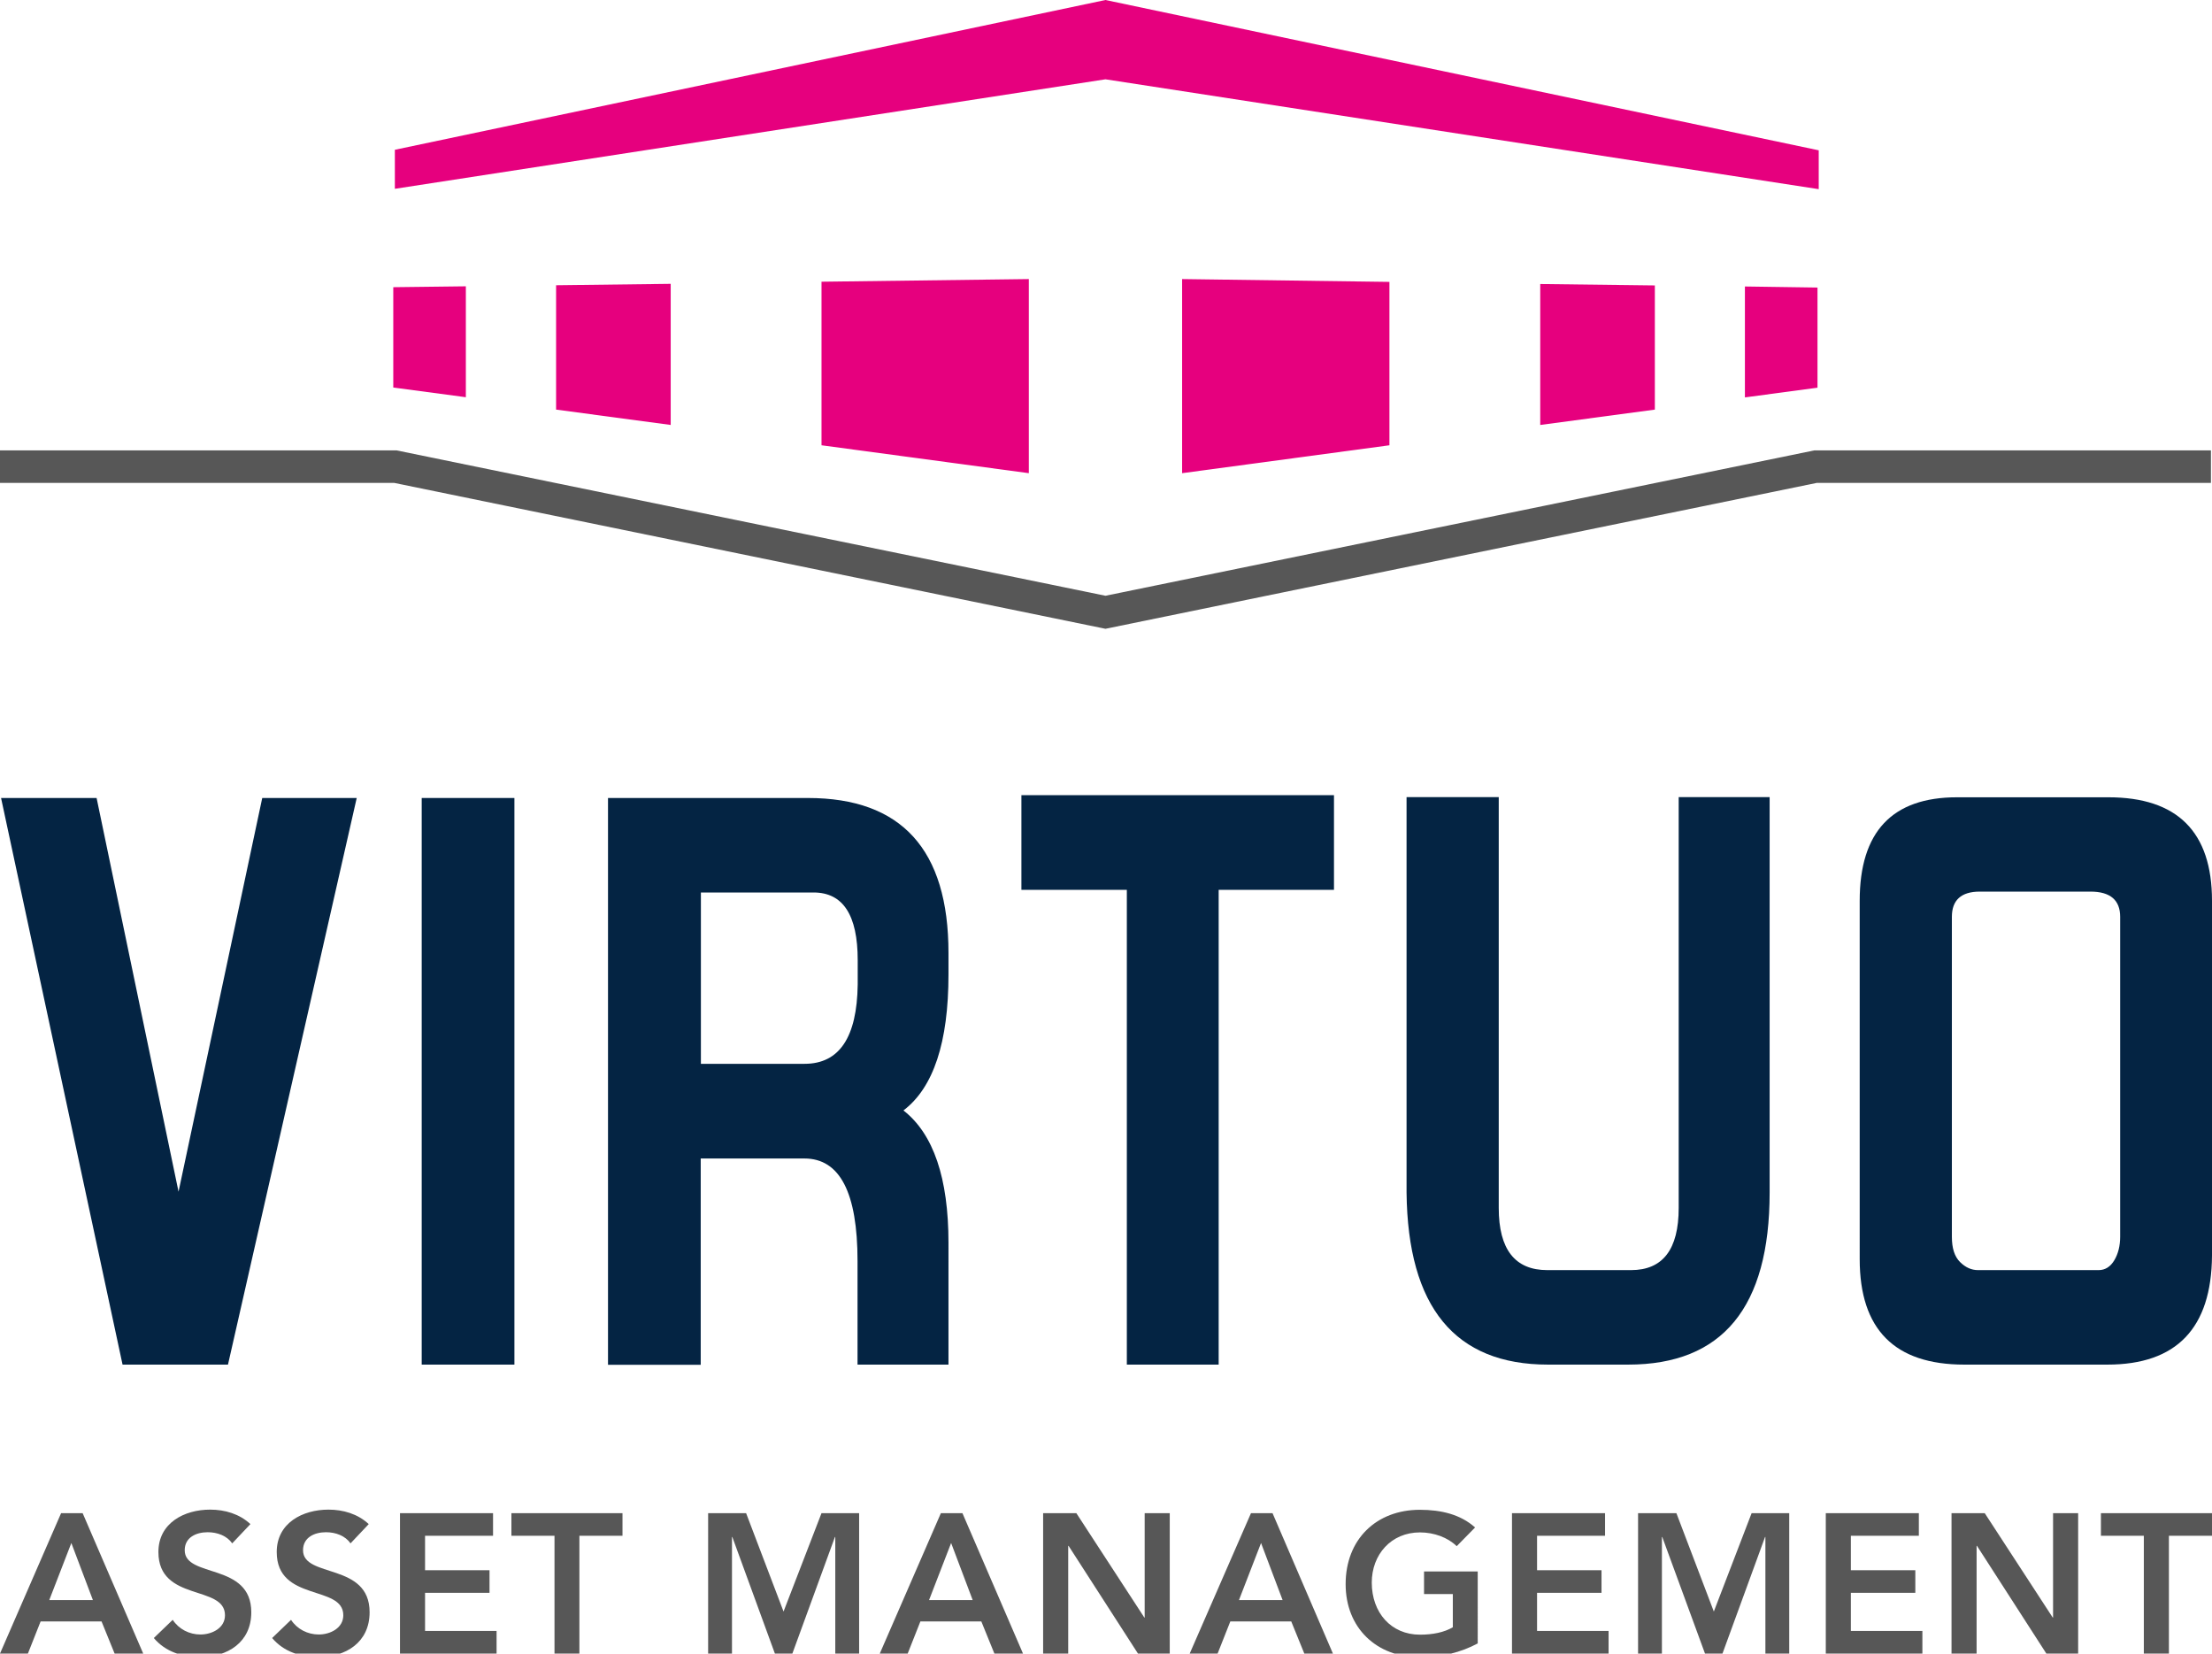 <?xml version="1.0" encoding="utf-8"?>
<!-- Generator: Adobe Illustrator 28.0.0, SVG Export Plug-In . SVG Version: 6.00 Build 0)  -->
<svg version="1.1" id="Calque_1" xmlns="http://www.w3.org/2000/svg" xmlns:xlink="http://www.w3.org/1999/xlink" x="0px" y="0px"
	 viewBox="0 0 125.26 93.62" style="enable-background:new 0 0 125.26 93.62;" xml:space="preserve">
<style type="text/css">
	.st0{fill:#042443;}
	.st1{fill:#575757;}
	.st2{fill:#E6007E;}
</style>
<g>
	<path class="st0" d="M20.2,45.18l-7.29,32.08H6.94L0.06,45.18h5.41l4.64,22.29l4.74-22.29H20.2z"/>
	<path class="st0" d="M29.13,77.26h-5.25V45.18h5.25V77.26z"/>
	<path class="st0" d="M53.71,77.26h-5.15V71.4c0-3.88-1-5.81-3.01-5.81h-5.87v11.68h-5.25V45.18h11.32c5.3,0,7.96,2.92,7.96,8.77
		v1.22c0,3.84-0.85,6.41-2.55,7.7c1.7,1.33,2.55,3.83,2.55,7.5V77.26z M39.69,50.54v9.69h5.87c1.97,0,2.97-1.5,3.01-4.49v-1.38
		c0-2.55-0.83-3.83-2.5-3.83H39.69z"/>
	<path class="st0" d="M75.54,50.38h-6.53v26.88h-5.2V50.38h-5.97v-5.36h17.7V50.38z"/>
	<path class="st0" d="M79.67,45.13h5.2v23.26c0,2.35,0.92,3.52,2.75,3.52h4.74c1.8,0,2.7-1.17,2.7-3.52V45.13h5.15v22.39
		c0,6.5-2.67,9.74-8.01,9.74h-4.54c-5.27,0-7.94-3.25-8.01-9.74V45.13z"/>
	<path class="st0" d="M125.26,71.09c-0.03,4.11-2.01,6.17-5.92,6.17h-8.11c-3.94,0-5.92-1.99-5.92-5.97V51
		c0-3.91,1.84-5.86,5.51-5.86h8.57c3.91,0,5.87,1.96,5.87,5.86V71.09z M120.06,51.91c0-0.95-0.56-1.43-1.68-1.43h-6.27
		c-1.05,0-1.58,0.48-1.58,1.43v18.11c0,0.65,0.15,1.12,0.46,1.43c0.31,0.31,0.65,0.46,1.02,0.46h6.83c0.37,0,0.67-0.19,0.89-0.56
		c0.22-0.37,0.33-0.82,0.33-1.33V51.91z"/>
</g>
<polygon class="st1" points="102.74,25.5 62.6,33.73 22.46,25.5 0,25.5 0,27.34 22.32,27.34 62.6,35.6 102.88,27.34 125.2,27.34 
	125.2,25.5 "/>
<path class="st2" d="M22.27,21.94l4.11,0.55v-6.28l-4.11,0.05V21.94z M31.49,23.19l6.49,0.87v-7.99l-6.49,0.08V23.19z M46.52,25.21
	l11.74,1.58V15.8l-11.74,0.15V25.21z M98.81,16.22v6.28l4.11-0.55v-5.67L98.81,16.22z M87.22,24.06l6.49-0.87v-7.03l-6.49-0.08
	V24.06z M66.94,26.79l11.74-1.58v-9.25L66.94,15.8V26.79z"/>
<polygon class="st2" points="62.6,0 62.6,0 22.36,8.48 22.36,10.69 62.6,4.49 62.6,4.49 102.99,10.71 102.99,8.51 "/>
<g>
	<path class="st1" d="M3.46,85.67h1.22l3.43,7.95H6.49L5.75,91.8H2.3l-0.72,1.82H0L3.46,85.67z M5.26,90.59l-1.22-3.23l-1.25,3.23
		H5.26z"/>
	<path class="st1" d="M13.15,87.38c-0.3-0.43-0.84-0.63-1.39-0.63c-0.65,0-1.3,0.29-1.3,1.02c0,1.59,3.77,0.68,3.77,3.51
		c0,1.71-1.35,2.54-2.91,2.54c-0.99,0-1.95-0.3-2.61-1.08l1.07-1.03c0.35,0.53,0.94,0.83,1.57,0.83c0.65,0,1.39-0.36,1.39-1.09
		c0-1.74-3.77-0.74-3.77-3.58c0-1.64,1.46-2.4,2.93-2.4c0.83,0,1.66,0.24,2.28,0.82L13.15,87.38z"/>
	<path class="st1" d="M19.85,87.38c-0.3-0.43-0.84-0.63-1.39-0.63c-0.65,0-1.3,0.29-1.3,1.02c0,1.59,3.77,0.68,3.77,3.51
		c0,1.71-1.35,2.54-2.91,2.54c-0.99,0-1.95-0.3-2.61-1.08l1.07-1.03c0.35,0.53,0.94,0.83,1.57,0.83c0.65,0,1.39-0.36,1.39-1.09
		c0-1.74-3.77-0.74-3.77-3.58c0-1.64,1.46-2.4,2.93-2.4c0.83,0,1.66,0.24,2.28,0.82L19.85,87.38z"/>
	<path class="st1" d="M22.65,85.67h5.27v1.28h-3.85v1.95h3.65v1.28h-3.65v2.16h4.05v1.28h-5.47V85.67z"/>
	<path class="st1" d="M31.4,86.95h-2.44v-1.28h6.29v1.28h-2.44v6.67H31.4V86.95z"/>
	<path class="st1" d="M40.09,85.67h2.16l2.12,5.57l2.15-5.57h2.13v7.95H47.3v-6.6h-0.02l-2.41,6.6h-0.99l-2.41-6.6h-0.02v6.6h-1.35
		V85.67z"/>
	<path class="st1" d="M53.28,85.67h1.22l3.43,7.95h-1.62l-0.74-1.82h-3.45l-0.72,1.82h-1.58L53.28,85.67z M55.08,90.59l-1.22-3.23
		l-1.25,3.23H55.08z"/>
	<path class="st1" d="M59.07,85.67h1.88l3.85,5.91h0.02v-5.91h1.42v7.95h-1.8l-3.93-6.1h-0.02v6.1h-1.42V85.67z"/>
	<path class="st1" d="M70.84,85.67h1.22l3.42,7.95h-1.62l-0.74-1.82h-3.45l-0.72,1.82h-1.58L70.84,85.67z M72.63,90.59l-1.22-3.23
		l-1.25,3.23H72.63z"/>
	<path class="st1" d="M83.69,93.04c-0.97,0.52-2.07,0.79-3.29,0.79c-2.45,0-4.2-1.66-4.2-4.14c0-2.55,1.75-4.21,4.2-4.21
		c1.21,0,2.3,0.26,3.13,1l-1.04,1.06c-0.5-0.49-1.28-0.78-2.08-0.78c-1.64,0-2.73,1.26-2.73,2.84c0,1.7,1.09,2.95,2.73,2.95
		c0.72,0,1.37-0.13,1.86-0.42v-1.88h-1.63v-1.28h3.04V93.04z"/>
	<path class="st1" d="M85.62,85.67h5.27v1.28h-3.85v1.95h3.65v1.28h-3.65v2.16h4.05v1.28h-5.47V85.67z"/>
	<path class="st1" d="M92.77,85.67h2.16l2.12,5.57l2.14-5.57h2.13v7.95h-1.35v-6.6h-0.02l-2.41,6.6h-0.99l-2.42-6.6h-0.02v6.6h-1.35
		V85.67z"/>
	<path class="st1" d="M103.39,85.67h5.27v1.28h-3.85v1.95h3.65v1.28h-3.65v2.16h4.05v1.28h-5.47V85.67z"/>
	<path class="st1" d="M110.51,85.67h1.88l3.85,5.91h0.02v-5.91h1.42v7.95h-1.8l-3.93-6.1h-0.02v6.1h-1.42V85.67z"/>
	<path class="st1" d="M121.41,86.95h-2.44v-1.28h6.29v1.28h-2.44v6.67h-1.42V86.95z"/>
</g>
</svg>

